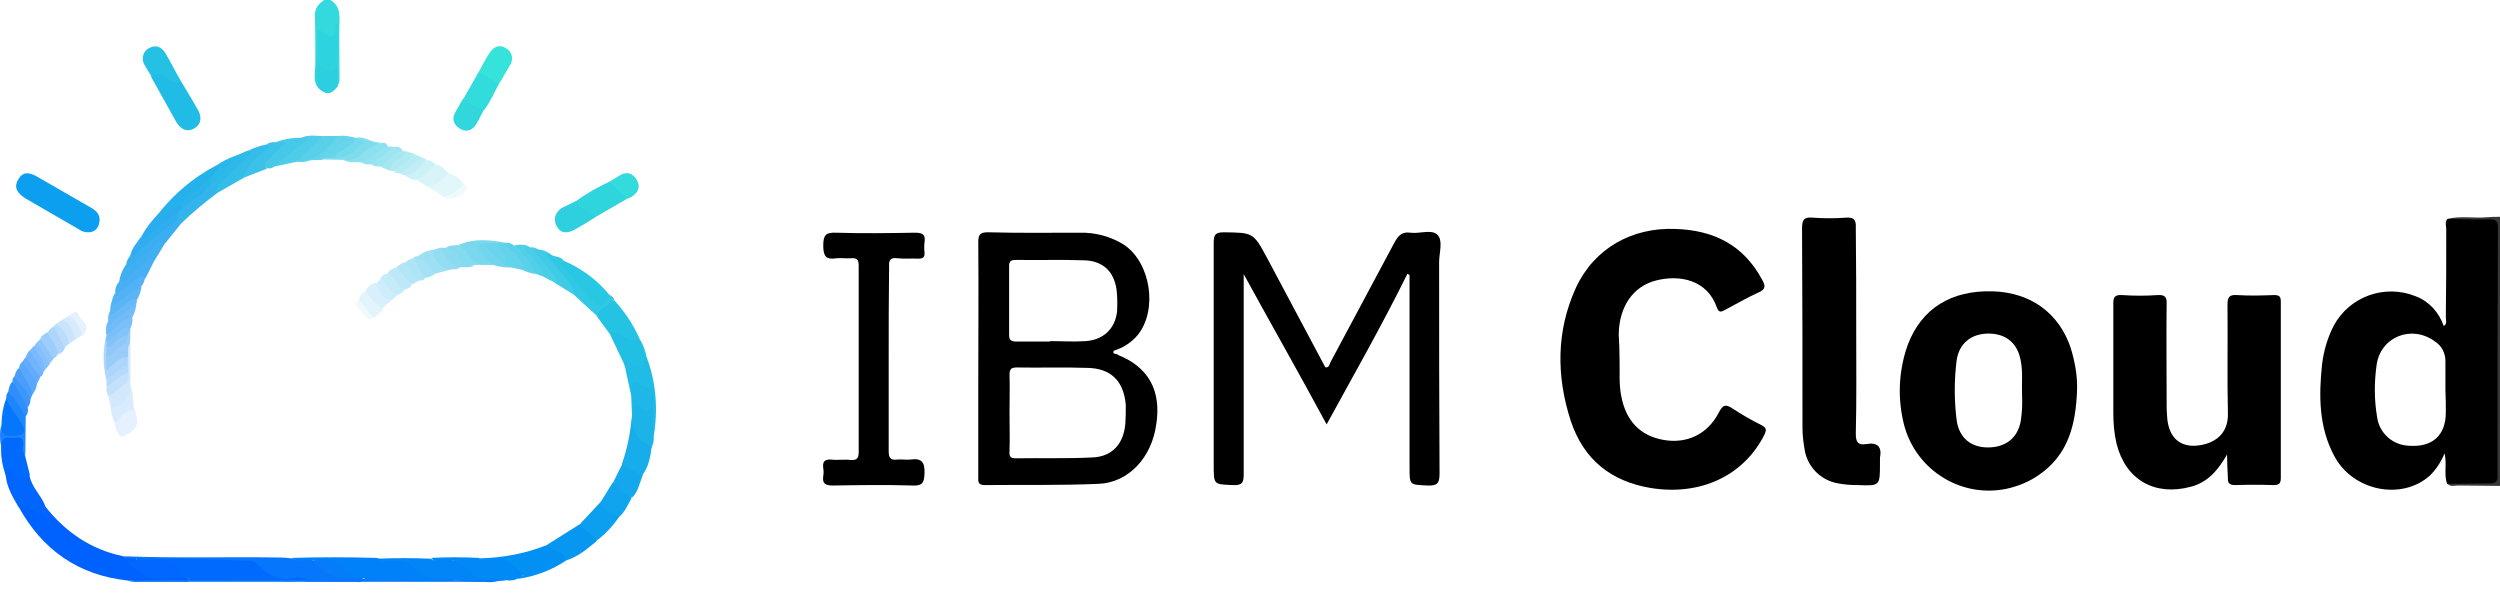 <svg width="160" height="38" viewBox="0 0 160 38" fill="none" xmlns="http://www.w3.org/2000/svg">
<path d="M20.181 3.938C20.181 2.947 20.181 1.955 20.154 0.938C20.154 0.482 20.421 0.241 20.741 0H21.141C21.594 0.268 21.728 0.643 21.728 1.152C21.701 2.357 21.728 3.563 21.728 4.768C21.728 5.009 21.781 5.277 21.594 5.491C21.194 5.036 21.461 4.5 21.381 4.018C21.354 3.375 21.381 2.705 21.514 2.063C21.488 2.545 21.408 2.598 20.554 2.304C20.501 2.652 20.581 3 20.528 3.348C20.474 3.563 20.581 3.884 20.181 3.938Z" fill="#33D9DD"/>
<path d="M156.64 14.009C157.466 13.795 158.32 13.983 159.173 13.902C159.44 13.876 159.733 13.876 160 13.876V31.099C159.093 31.099 158.186 31.073 157.306 31.073C157.093 31.073 156.853 31.18 156.64 30.965C157.093 30.59 157.626 30.751 158.106 30.724C159.76 30.698 159.626 30.858 159.626 29.144C159.626 24.617 159.626 20.09 159.626 15.563C159.626 15.322 159.626 15.108 159.626 14.867C159.653 14.384 159.386 14.197 158.96 14.197C158.506 14.197 157.973 14.197 157.493 14.197C157.173 14.224 156.853 14.277 156.64 14.009Z" fill="#373737"/>
<path d="M159.867 14.572C159.867 14.171 159.76 14.037 159.36 14.037C158.453 14.063 157.547 14.037 156.64 14.01C156.453 14.197 156.56 14.465 156.56 14.679C156.56 16.555 156.56 18.43 156.533 20.305C156.533 20.492 156.64 20.706 156.4 20.867C156.107 20.01 155.467 19.287 154.613 18.965C152.64 18.162 150.373 18.965 149.36 20.84C148.96 21.617 148.72 22.448 148.613 23.305C148.4 25.314 148.4 27.323 149.386 29.171C150.56 31.421 153.707 32.064 155.52 30.43C155.92 30.028 156.24 29.546 156.453 29.01C156.613 29.734 156.4 30.377 156.613 30.966C157.52 30.966 158.427 30.939 159.333 30.939C159.733 30.939 159.867 30.805 159.84 30.43C159.84 25.153 159.84 19.849 159.867 14.572ZM156.533 26.385C156.533 27.859 155.68 28.635 154.187 28.528C153.146 28.501 152.266 27.725 152.133 26.68C151.946 25.582 151.946 24.457 152.106 23.332C152.373 21.537 154.373 20.76 155.84 21.858C156.267 22.126 156.507 22.608 156.507 23.09C156.507 23.707 156.507 24.349 156.507 24.966C156.533 25.448 156.533 25.93 156.533 26.385Z" fill="black"/>
<path d="M103.652 23.036C103.678 23.759 103.598 24.536 103.758 25.34C104.052 26.92 104.958 27.885 106.452 28.152C107.945 28.42 109.279 27.804 109.999 26.411C110.265 25.902 110.425 25.849 110.879 26.143C111.492 26.545 112.105 26.893 112.745 27.215C113.065 27.376 113.065 27.536 112.905 27.858C111.572 30.456 108.825 31.742 105.652 31.233C103.092 30.804 101.358 29.412 100.532 26.947C99.598 24.081 99.598 21.188 100.852 18.429C102.025 15.884 104.452 14.545 107.225 14.652C109.679 14.732 111.572 15.67 112.772 17.893C112.985 18.268 113.039 18.509 112.532 18.724C111.812 19.045 111.145 19.447 110.425 19.822C110.212 19.929 110.025 20.063 109.892 19.715C109.279 17.893 107.492 17.572 105.999 17.947C104.505 18.322 103.625 19.634 103.598 21.402C103.625 21.884 103.652 22.42 103.652 23.036Z" fill="black"/>
<path d="M90.077 17.519C88.477 20.76 86.691 23.894 84.904 27.162C83.144 23.894 81.357 20.76 79.597 17.545V18.349C79.597 22.34 79.597 26.331 79.597 30.323C79.597 30.832 79.543 31.073 78.93 31.046C77.677 30.992 77.677 31.046 77.677 29.76C77.677 25.019 77.677 20.278 77.677 15.536C77.677 15.027 77.783 14.867 78.317 14.867C80.21 14.893 80.21 14.867 81.117 16.554L84.797 23.465C84.824 23.492 84.824 23.492 84.85 23.519C85.09 23.519 85.09 23.278 85.17 23.144C86.531 20.599 87.891 18.054 89.251 15.51C89.491 15.081 89.731 14.813 90.264 14.893C90.851 14.974 91.624 14.652 91.997 15.027C92.371 15.402 92.104 16.179 92.104 16.769C92.104 21.269 92.104 25.769 92.131 30.296C92.131 30.885 92.024 31.099 91.384 31.073C90.211 31.019 90.211 31.073 90.211 29.894V17.599L90.077 17.519Z" fill="black"/>
<path d="M71.543 22.715C71.49 22.581 71.17 22.741 71.276 22.447C71.89 22.259 72.423 21.911 72.823 21.429C74.103 19.822 73.65 16.822 71.943 15.67C71.09 15.134 70.103 14.866 69.09 14.893C67.143 14.893 65.196 14.92 63.223 14.866C62.716 14.866 62.609 15.027 62.609 15.509C62.636 18.563 62.609 21.616 62.609 24.67C62.609 26.599 62.609 28.554 62.609 30.483C62.609 30.778 62.556 31.045 63.009 31.045C65.436 31.019 67.89 31.072 70.316 30.965C72.236 30.885 73.703 29.277 73.996 27.188C74.343 25.018 73.516 23.492 71.543 22.715ZM64.583 17.036C64.583 16.741 64.689 16.634 64.983 16.634C66.476 16.661 67.943 16.607 69.436 16.661C70.61 16.715 71.303 17.384 71.463 18.563C71.516 19.018 71.516 19.5 71.49 19.956C71.356 21.054 70.61 21.75 69.49 21.831C68.716 21.884 67.97 21.831 67.196 21.831V21.858C66.476 21.858 65.756 21.858 65.036 21.858C64.716 21.858 64.583 21.777 64.583 21.429C64.583 19.983 64.583 18.509 64.583 17.036ZM72.023 27.108C71.916 28.393 71.196 29.224 69.916 29.277C68.263 29.358 66.636 29.304 64.983 29.331C64.663 29.331 64.583 29.197 64.609 28.902C64.636 28.072 64.609 27.215 64.609 26.384C64.609 25.581 64.636 24.804 64.609 24C64.609 23.652 64.689 23.518 65.063 23.518C66.556 23.545 68.076 23.492 69.596 23.545C71.09 23.572 71.916 24.375 72.05 25.902C72.05 26.304 72.05 26.706 72.023 27.108Z" fill="black"/>
<path d="M132.532 22.287C131.785 20.037 129.972 18.724 127.545 18.644C124.878 18.564 122.985 19.742 122.105 22.046C121.545 23.599 121.438 25.26 121.785 26.867C122.398 29.921 125.358 31.904 128.398 31.287C129.145 31.127 129.865 30.832 130.478 30.403C132.399 29.091 132.852 27.135 132.932 24.966C132.959 24.055 132.799 23.171 132.532 22.287ZM129.332 26.921C129.145 28.019 128.372 28.636 127.225 28.636C126.132 28.636 125.385 28.019 125.225 26.894C125.065 25.609 125.065 24.323 125.225 23.064C125.385 21.939 126.212 21.323 127.332 21.349C128.425 21.376 129.145 21.992 129.332 23.117C129.465 23.787 129.385 24.457 129.412 25.367C129.438 25.85 129.412 26.385 129.332 26.921Z" fill="black"/>
<path d="M142.532 29.09C141.972 30.054 141.332 30.858 140.212 31.152C137.919 31.768 136.052 30.724 135.465 28.42C135.305 27.75 135.252 27.081 135.252 26.411C135.252 24.108 135.252 21.777 135.252 19.473C135.252 19.045 135.305 18.857 135.812 18.884C136.585 18.938 137.332 18.938 138.105 18.884C138.559 18.857 138.692 19.018 138.665 19.473C138.639 21.59 138.665 23.679 138.665 25.768C138.665 26.036 138.665 26.331 138.692 26.599C138.745 27.858 139.385 28.581 140.505 28.527C141.652 28.447 142.612 27.831 142.586 26.491C142.532 24.161 142.586 21.804 142.559 19.5C142.559 18.991 142.692 18.857 143.172 18.884C143.972 18.938 144.746 18.911 145.546 18.884C145.892 18.884 145.972 18.991 145.972 19.313C145.972 23.063 145.972 26.813 145.972 30.59C145.972 30.965 145.839 31.045 145.492 31.045C144.692 31.018 143.866 31.018 143.066 31.045C142.719 31.045 142.559 30.938 142.586 30.59C142.559 30.081 142.532 29.599 142.532 29.09Z" fill="black"/>
<path d="M118.798 21.188C118.798 23.385 118.825 25.581 118.771 27.778C118.771 28.313 118.931 28.501 119.438 28.421C120.185 28.287 120.451 28.608 120.318 29.305C120.318 29.412 120.318 29.546 120.318 29.653C120.318 31.099 120.318 31.099 118.905 31.046C118.478 31.046 118.078 31.019 117.651 30.939C116.531 30.751 115.651 29.867 115.491 28.742C115.411 28.287 115.358 27.831 115.358 27.349C115.358 23.117 115.358 18.858 115.331 14.625C115.331 14.09 115.438 13.875 115.998 13.929C116.718 13.982 117.438 13.982 118.158 13.929C118.611 13.902 118.798 14.036 118.771 14.545C118.798 16.768 118.798 18.965 118.798 21.188Z" fill="black"/>
<path d="M56.876 23.01C56.876 24.965 56.876 26.921 56.876 28.876C56.876 29.305 56.983 29.465 57.436 29.412C57.703 29.385 57.996 29.439 58.263 29.412C58.983 29.305 59.196 29.573 59.169 30.296C59.143 30.912 59.036 31.099 58.396 31.073C56.716 31.019 55.009 31.046 53.302 31.073C52.849 31.073 52.609 30.965 52.689 30.456C52.716 30.296 52.716 30.135 52.689 29.974C52.636 29.573 52.742 29.385 53.196 29.412C53.622 29.465 54.022 29.385 54.449 29.439C54.876 29.465 54.956 29.305 54.956 28.903C54.956 24.938 54.956 20.974 54.956 17.009C54.956 16.661 54.876 16.501 54.502 16.527C54.182 16.554 53.836 16.501 53.542 16.527C52.876 16.634 52.689 16.42 52.689 15.724C52.689 15.027 52.849 14.867 53.542 14.893C55.222 14.947 56.876 14.92 58.556 14.893C59.036 14.893 59.249 15.001 59.169 15.509C59.143 15.724 59.143 15.938 59.169 16.152C59.196 16.474 59.063 16.554 58.769 16.554C58.343 16.527 57.889 16.581 57.436 16.527C56.983 16.474 56.876 16.634 56.903 17.063C56.876 19.045 56.876 21.028 56.876 23.01Z" fill="black"/>
<path d="M8.154 37.152C5.007 36.804 2.713 35.197 1.193 32.438C1.247 31.983 1.567 32.224 1.727 32.277C2.127 32.438 2.5 32.652 2.847 32.893C2.82 32.733 2.527 32.518 2.873 32.384C4.18 34.045 5.807 35.17 7.887 35.599C8.154 35.813 8.474 35.572 8.74 35.733C8.714 36.081 8.42 35.974 8.207 36.027C8.234 36.001 8.287 36.027 8.314 36.054C9.22 36.885 10.34 36.885 11.46 36.831C11.62 36.831 11.78 36.831 11.941 36.911C12.021 36.938 12.074 37.018 12.101 37.072C12.101 37.152 12.021 37.233 11.941 37.233C10.714 37.179 9.434 37.26 8.154 37.152Z" fill="#0062FE"/>
<path d="M5.62 14.867C5.407 14.867 5.167 14.786 5.007 14.652L1.673 12.724C1.193 12.429 0.82 12.054 1.167 11.492C1.487 10.902 1.967 11.063 2.42 11.331C3.567 12.001 4.713 12.643 5.86 13.313C6.234 13.527 6.474 13.849 6.34 14.304C6.287 14.652 5.967 14.894 5.62 14.867Z" fill="#0C9EEF"/>
<path d="M8.74 35.761C8.473 35.681 8.153 35.868 7.913 35.6C11.247 35.734 14.58 35.627 17.913 35.681C18.154 35.681 18.42 35.707 18.66 35.734C19.087 35.948 19.54 35.761 19.967 35.841C20.154 35.895 20.34 36.002 20.5 36.163C21.114 36.672 21.807 36.993 22.634 36.832C22.874 36.859 23.14 36.806 23.274 37.1C23.114 37.341 22.847 37.234 22.634 37.234C21.647 37.234 20.66 37.234 19.674 37.234C19.46 37.181 19.273 37.154 19.06 37.181C18.02 37.288 17.087 37.154 16.313 36.35C16.073 36.109 15.753 36.163 15.46 36.136C13.327 35.975 11.193 36.002 9.06 35.975C8.953 35.922 8.82 35.841 8.74 35.761Z" fill="#0676FC"/>
<path d="M20.048 35.867C19.595 35.787 19.088 36.055 18.661 35.707C20.474 35.653 22.288 35.653 24.101 35.707C24.608 35.894 25.141 35.787 25.675 35.787C25.995 35.76 26.315 35.867 26.581 36.082C27.088 36.591 27.808 36.858 28.528 36.805C28.715 36.778 29.168 36.644 29.062 37.18C27.328 37.18 25.595 37.233 23.861 37.126C23.648 37.153 23.435 37.1 23.275 36.992H22.581C21.781 36.51 21.008 35.975 20.048 35.867Z" fill="#0080F9"/>
<path d="M11.567 5.169C11.941 5.785 12.314 6.401 12.661 7.018C12.927 7.473 12.901 7.955 12.421 8.223C11.941 8.491 11.541 8.25 11.274 7.794C10.741 6.83 10.207 5.893 9.674 4.928C9.807 4.366 10.181 4.607 10.447 4.714C10.847 4.875 11.221 5.035 11.567 5.169Z" fill="#20BCE6"/>
<path d="M30.661 35.734C32.128 35.707 33.595 35.439 34.955 34.903C35.701 34.93 36.208 35.332 36.235 35.868C35.328 36.484 34.261 36.886 33.168 37.046C33.141 36.993 33.141 36.912 33.195 36.859C33.275 36.805 33.355 36.805 33.595 36.805C33.248 36.805 32.928 36.645 32.715 36.403C32.368 36.028 31.834 35.868 31.328 36.002C31.088 36.055 30.741 36.189 30.661 35.734Z" fill="#0290F3"/>
<path d="M29.115 37.127C28.955 36.993 28.742 36.939 28.528 37.019C27.782 37.153 27.008 36.885 26.502 36.323C26.102 35.894 25.648 35.894 25.142 35.894C24.795 35.894 24.395 36.055 24.102 35.76C25.275 35.707 26.422 35.707 27.595 35.76C27.648 35.841 27.728 35.867 27.835 35.841C28.822 35.734 29.729 35.867 30.475 36.644C30.742 36.939 31.169 36.805 31.542 36.832C31.835 36.859 32.209 36.698 32.342 37.153L31.969 37.18C31.009 37.261 30.075 37.261 29.115 37.127Z" fill="#0185F7"/>
<path d="M32.342 37.126C32.182 36.992 31.968 36.939 31.755 36.992C30.982 37.1 30.315 36.939 29.782 36.323C29.381 35.867 28.875 35.814 28.288 35.867C28.048 35.894 27.781 35.975 27.595 35.707C28.608 35.653 29.648 35.653 30.662 35.707C30.741 35.867 30.928 35.921 31.088 35.841C32.022 35.439 32.582 36.001 33.248 36.51C33.648 36.805 33.302 36.858 33.195 36.992C32.928 37.153 32.635 37.18 32.342 37.126Z" fill="#018AF5"/>
<path d="M40.129 12.724L38.182 13.849C37.328 13.742 37.008 13.501 36.875 12.858C37.542 12.376 38.262 11.974 39.008 11.626C39.542 11.786 39.968 12.188 40.129 12.724Z" fill="#2FD5DD"/>
<path d="M2.9 32.385C2.714 32.76 3.194 32.841 3.22 33.269C2.794 33.028 2.42 32.814 2.047 32.626C1.78 32.492 1.54 32.198 1.194 32.466C0.82 31.823 0.447 31.207 0.367 30.457C0.18 29.894 0.5 29.894 0.82 30.108C1.167 30.323 1.487 30.51 1.887 30.43C2.02 31.18 2.634 31.689 2.9 32.385Z" fill="#0166FE"/>
<path d="M36.235 35.867C36.048 35.224 35.355 35.251 34.955 34.903L37.169 33.51C37.515 33.858 38.155 33.965 38.182 34.635C37.595 35.117 37.008 35.626 36.235 35.867Z" fill="#0797F1"/>
<path d="M39.008 21.349L38.182 20.224C38.262 19.555 38.768 19.367 39.302 19.206C39.995 19.957 40.555 20.814 40.955 21.724C40.768 22.126 40.475 21.966 40.208 21.858C39.808 21.698 39.408 21.483 39.008 21.349Z" fill="#24C3E4"/>
<path d="M1.913 30.403C1.513 30.912 1.22 30.51 0.873 30.269C0.66 30.108 0.367 29.814 0.367 30.403C0.153 29.841 0.047 29.224 0.073 28.608C-0.007 27.858 0.02 27.831 1.007 27.831C1.407 27.831 1.567 28.046 1.54 28.448C1.487 28.689 1.513 28.903 1.593 29.117L1.913 30.403Z" fill="#016AFE"/>
<path d="M29.115 37.127L31.969 37.154C31.649 37.261 31.329 37.288 31.009 37.234C23.728 37.234 16.475 37.234 9.194 37.234C8.848 37.234 8.501 37.288 8.154 37.154L12.101 37.127C12.528 36.832 12.981 36.966 13.434 36.966C13.968 36.939 14.501 36.966 15.035 36.939C16.581 36.859 18.075 37.127 19.621 37.127C20.662 37.127 21.728 37.127 22.768 37.154C22.955 37.154 23.142 37.18 23.275 37.02C25.222 37.127 27.168 37.18 29.115 37.127Z" fill="#067CFA"/>
<path d="M41.702 28.635C41.622 29.251 41.515 29.867 41.115 30.403C40.582 30.322 40.022 30.349 39.809 29.68C40.129 28.742 40.342 27.751 40.422 26.76C40.662 26.76 40.689 26.947 40.689 27.081C40.662 27.671 40.982 28.019 41.489 28.206C41.649 28.233 41.729 28.394 41.702 28.528C41.729 28.581 41.729 28.608 41.702 28.635Z" fill="#17ADEB"/>
<path d="M36.075 16.688C37.221 17.17 38.261 17.947 39.035 18.911C39.168 19.501 38.608 19.527 38.315 19.768C38.101 19.929 37.914 19.634 37.781 19.474C37.194 18.777 36.635 18.027 36.021 17.331C35.701 16.929 35.728 16.822 36.075 16.688Z" fill="#28C7E3"/>
<path d="M11.567 5.17C11.167 5.438 10.874 5.117 10.581 4.929C10.287 4.742 10.021 4.608 9.727 4.929C9.541 4.661 9.38 4.393 9.22 4.099C9.034 3.724 9.167 3.268 9.54 3.081C9.967 2.84 10.314 3.001 10.554 3.349C10.927 3.965 11.221 4.581 11.567 5.17Z" fill="#24C1E5"/>
<path d="M30.635 4.608C30.875 4.179 31.088 3.751 31.355 3.349C31.595 3.001 31.968 2.813 32.368 3.081C32.742 3.269 32.875 3.724 32.688 4.099C32.688 4.126 32.661 4.153 32.635 4.179C32.395 4.581 32.181 4.983 31.942 5.358C31.355 5.358 30.955 5.063 30.635 4.608Z" fill="#36E3DA"/>
<path d="M30.635 4.607L31.942 5.357C31.622 5.92 31.381 6.536 30.982 7.045C30.422 7.099 29.915 6.804 29.675 6.295L30.635 4.607Z" fill="#32DCDC"/>
<path d="M20.181 3.937C20.528 3.321 20.181 2.625 20.394 1.928C20.714 2.009 20.901 2.411 21.221 2.33C21.648 2.25 21.328 1.795 21.594 1.446V3.911C21.541 3.991 21.514 4.071 21.514 4.179C21.461 4.741 21.328 4.821 20.821 4.607C20.714 4.554 20.661 4.446 20.528 4.446C20.448 4.821 20.634 5.25 20.314 5.571C19.994 5.062 20.208 4.5 20.181 3.937Z" fill="#2DD3DE"/>
<path d="M36.875 12.858C37.142 13.42 37.675 13.608 38.182 13.849C37.728 14.144 37.248 14.438 36.768 14.706C36.342 14.921 35.915 15.001 35.622 14.465C35.382 14.01 35.542 13.608 35.942 13.313C36.262 13.153 36.582 13.019 36.875 12.858Z" fill="#2ED0E0"/>
<path d="M38.181 34.608C38.021 34.073 37.275 34.073 37.168 33.483L38.475 32.09C38.821 32.465 39.355 32.626 39.621 33.081C39.221 33.671 38.741 34.18 38.181 34.608Z" fill="#0C9EEF"/>
<path d="M41.382 22.848C41.995 24.455 42.129 26.223 41.835 27.938C41.515 27.643 41.622 27.241 41.595 26.893C41.595 26.411 41.622 25.902 41.595 25.42C41.462 24.964 41.009 24.884 40.689 24.696C40.502 24.884 40.635 25.179 40.395 25.312L39.995 23.464C39.835 23.062 39.969 22.928 40.342 23.089C40.715 23.25 41.089 23.196 41.382 22.848Z" fill="#21BCE6"/>
<path d="M41.381 22.849C41.275 23.412 40.981 23.546 40.474 23.251C40.395 23.198 39.941 22.823 39.995 23.412C39.675 22.715 39.328 22.019 39.008 21.323C39.461 21.162 39.755 21.483 40.128 21.644C40.395 21.751 40.661 21.965 40.955 21.724C41.168 22.073 41.301 22.448 41.381 22.849Z" fill="#22BFE5"/>
<path d="M41.808 25.099C41.808 26.037 41.835 27.001 41.835 27.939C41.862 28.18 41.808 28.421 41.702 28.635C41.702 28.581 41.702 28.501 41.675 28.501C40.822 28.233 40.475 27.617 40.448 26.76V26.599C40.528 26.144 40.528 25.608 41.248 25.956C41.488 26.063 41.462 25.796 41.488 25.635C41.568 25.474 41.435 25.153 41.808 25.099Z" fill="#1CB4E8"/>
<path d="M10.127 13.688C11.114 12.429 12.34 11.384 13.754 10.634C14.1 10.5 14.154 10.661 14.02 10.929C13.86 11.17 13.7 11.384 13.487 11.545C12.9 12.134 12.26 12.67 11.594 13.152C11.3 13.42 10.954 13.634 10.607 13.822C10.367 13.982 10.367 13.956 10.127 13.688Z" fill="#24B1EC"/>
<path d="M29.648 6.295C30.048 6.616 30.475 6.884 30.955 7.045C30.795 7.34 30.661 7.661 30.475 7.956C30.235 8.331 29.861 8.491 29.461 8.25C29.061 8.009 28.875 7.661 29.141 7.179C29.301 6.884 29.488 6.59 29.648 6.295Z" fill="#32D7DD"/>
<path d="M36.075 16.687C35.729 16.928 36.022 17.062 36.155 17.196C36.689 17.839 37.222 18.455 37.755 19.098C38.342 19.795 38.609 19.768 39.035 18.884C39.169 18.938 39.276 19.045 39.302 19.179C38.929 19.5 38.422 19.714 38.182 20.197L36.662 18.804C36.235 17.973 35.569 17.33 35.035 16.607C34.849 16.366 34.635 16.152 35.195 16.232C35.435 16.5 35.862 16.339 36.075 16.687Z" fill="#31C8E4"/>
<path d="M39.595 33.108C39.195 32.814 38.555 32.76 38.448 32.117L39.248 30.831C39.702 31.099 40.075 31.474 40.422 31.876C40.182 32.278 40.022 32.76 39.595 33.108Z" fill="#10A3EE"/>
<path d="M15.834 9.669C16.234 9.455 16.661 9.321 17.088 9.241C17.461 9.16 17.541 9.321 17.274 9.562C16.661 10.125 16.101 10.741 15.594 11.384L13.914 12.348C13.541 12.08 13.861 11.893 13.994 11.705C14.421 11.196 14.874 10.741 15.354 10.312C15.541 10.125 15.861 10.017 15.834 9.669Z" fill="#35BDEA"/>
<path d="M40.449 31.85C39.942 31.662 39.515 31.287 39.275 30.805C39.462 30.43 39.649 30.055 39.835 29.68C40.155 30.109 40.689 30.136 41.142 30.403C40.929 30.912 40.849 31.475 40.449 31.85Z" fill="#14A7ED"/>
<path d="M0.1 27.136C0.1 26.573 0.206 26.01 0.393 25.502C0.953 25.957 1.38 26.573 1.566 27.269C1.7 27.725 1.54 28.046 0.98 27.939H0.766C-0.007 27.966 -0.007 27.966 0.1 27.136Z" fill="#0677FD"/>
<path d="M11.594 14.304L10.58 15.563C9.807 15.858 9.354 16.608 8.633 16.983C8.5 17.063 8.393 17.224 8.233 17.224C7.967 17.251 7.967 17.117 8.073 16.929C8.1 16.715 8.207 16.501 8.34 16.367C9.06 15.67 9.834 15.001 10.634 14.411C10.847 14.277 11.007 14.063 11.274 14.063C11.434 14.09 11.54 14.17 11.594 14.304Z" fill="#39AFF1"/>
<path d="M41.809 25.1C41.649 25.234 41.676 25.448 41.676 25.609C41.676 26.171 41.702 26.573 40.956 26.064C40.422 25.716 40.715 26.493 40.449 26.6L40.395 25.261C40.449 24.296 40.475 24.269 41.329 24.805C41.489 24.912 41.729 24.912 41.809 25.1Z" fill="#1EB7E7"/>
<path d="M17.54 10.66C17.434 10.767 17.274 10.794 17.114 10.767C16.767 10.66 16.767 10.473 16.954 10.232C17.06 10.098 17.167 9.99 17.274 9.883C17.487 9.642 17.727 9.428 17.994 9.267C18.1 9.294 17.994 9.133 17.994 9.214C17.994 9.24 17.967 9.24 17.94 9.24C17.834 9.24 17.7 9.187 17.647 9.106C18.18 8.892 18.74 8.812 19.3 8.812C19.46 8.758 19.62 8.678 19.754 8.839C19.834 8.919 19.754 9.026 19.674 9.08C19.007 9.642 18.42 10.366 17.54 10.66Z" fill="#46C8E9"/>
<path d="M11.594 14.303L11.274 14.17C11.168 13.982 11.248 13.795 11.301 13.58C11.381 13.419 11.488 13.312 11.621 13.205C12.234 12.777 12.794 12.294 13.381 11.812C13.594 11.732 13.834 11.598 14.048 11.786C13.968 11.973 13.728 12.107 13.914 12.348C13.114 12.937 12.314 13.607 11.594 14.303Z" fill="#33B4ED"/>
<path d="M17.648 9.107H18.261C17.861 9.536 17.514 9.911 17.141 10.259C16.954 10.447 16.821 10.581 17.087 10.795L15.567 11.384C15.834 10.527 16.527 10.018 17.141 9.456C17.381 9.241 17.167 9.295 17.061 9.241C17.247 9.107 17.461 9.081 17.648 9.107Z" fill="#3CC2E9"/>
<path d="M28.715 11.09C29.115 11.197 29.462 11.438 29.702 11.786C29.515 12.322 29.008 12.67 28.448 12.617L27.328 11.92C27.782 11.652 28.181 11.277 28.715 11.09Z" fill="#E1F7FA"/>
<path d="M40.128 12.723L39.008 11.625C39.194 11.518 39.355 11.411 39.541 11.304C39.995 10.982 40.421 10.982 40.741 11.491C41.035 12 40.821 12.348 40.395 12.616C40.315 12.643 40.234 12.697 40.128 12.723Z" fill="#34DBDC"/>
<path d="M20.341 5.599V4.125C20.874 4.501 21.407 4.956 21.594 3.938C21.594 4.474 21.594 4.983 21.621 5.518C21.194 6.081 20.848 6.108 20.341 5.599Z" fill="#2BCFE0"/>
<path d="M8.047 16.956C8.074 17.117 8.127 17.251 8.287 17.09C8.794 16.581 9.487 16.313 9.914 15.724C10.074 15.483 10.287 15.376 10.554 15.59L9.861 16.715C9.327 16.902 8.981 17.304 8.607 17.679C8.394 17.894 8.154 18.081 7.914 18.242C7.781 18.322 7.594 18.403 7.621 18.081C7.674 17.626 7.834 17.277 8.047 16.956Z" fill="#40AFF2"/>
<path d="M8.607 26.196C8.954 27.134 8.82 27.482 7.94 27.911C7.78 27.991 7.674 27.964 7.62 27.83C7.46 27.616 7.354 27.321 7.354 27.053C7.674 26.303 7.994 26.089 8.607 26.196Z" fill="#E5F1FE"/>
<path d="M35.169 16.232C35.089 16.286 34.849 16.206 35.062 16.447C35.542 16.982 36.022 17.545 36.449 18.134C36.582 18.322 36.849 18.509 36.635 18.804L35.515 18.107C35.195 17.465 34.609 16.982 34.262 16.366C34.155 16.179 33.862 15.831 34.449 15.964C34.715 15.991 34.982 16.072 35.169 16.232Z" fill="#3DCBE6"/>
<path d="M17.541 10.661L19.728 8.866L19.328 8.813C19.754 8.598 20.181 8.706 20.608 8.706C20.661 8.813 20.634 8.947 20.528 9.027C19.968 9.456 19.621 10.125 18.928 10.366L17.541 10.661Z" fill="#4FCCEA"/>
<path d="M18.954 10.366L20.634 8.705H21.621C21.781 8.946 21.648 9.107 21.488 9.241C20.981 9.643 20.554 10.232 19.808 10.259C19.514 10.419 19.221 10.339 18.954 10.366Z" fill="#59D0EA"/>
<path d="M7.087 26.063L6.954 25.366C7.061 25.018 7.354 24.857 7.594 24.67C7.914 24.482 8.074 24.134 8.021 23.786C8.021 23.652 8.021 23.518 8.021 23.357C8.021 23.17 8.021 22.982 8.021 22.795C8.074 22.5 7.914 22.125 8.341 21.991V24.67C8.474 25.5 8.154 26.009 7.434 26.224C7.301 26.25 7.141 26.197 7.087 26.063Z" fill="#D1E8FD"/>
<path d="M29.381 15.67C30.341 15.242 31.354 15.349 32.341 15.536C32.314 15.59 32.234 15.643 32.181 15.67C32.048 15.724 31.888 15.724 31.754 15.724C31.514 15.724 31.274 15.724 31.034 15.724C30.874 15.697 30.714 15.724 30.634 15.59C30.848 16.126 31.408 16.42 31.648 16.956H30.821C30.128 16.822 29.594 16.34 29.381 15.67Z" fill="#79D8EE"/>
<path d="M7.62 18.028C8.127 18.108 8.287 17.626 8.607 17.385C8.9 17.144 9.167 16.902 9.433 16.635C9.593 16.474 9.727 16.608 9.887 16.661L9.327 17.787C8.74 18.108 8.207 18.483 7.7 18.912C7.487 19.072 7.273 19.26 7.38 18.751C7.353 18.51 7.433 18.242 7.62 18.028Z" fill="#47AFF4"/>
<path d="M11.701 13.313L11.434 13.581C10.928 14.385 10.101 14.813 9.354 15.349C9.167 15.483 8.901 15.51 9.061 15.108C9.354 14.572 9.727 14.09 10.154 13.661C10.394 14.01 10.554 13.635 10.714 13.554C11.008 13.393 11.301 13.179 11.568 12.992C11.648 13.099 11.701 13.206 11.701 13.313Z" fill="#2AADEF"/>
<path d="M28.715 11.088C28.315 11.463 27.942 11.919 27.328 11.919L26.635 11.49C26.955 11.062 27.408 10.713 27.888 10.526C28.235 10.553 28.448 10.847 28.715 11.088Z" fill="#D8F4F9"/>
<path d="M9.034 15.135C9.061 15.323 9.114 15.376 9.274 15.242C9.968 14.68 10.688 14.144 11.408 13.608C11.408 13.796 11.381 14.01 11.274 14.171C10.341 14.841 9.434 15.564 8.607 16.341C8.527 16.421 8.447 16.528 8.341 16.367C8.421 15.885 8.768 15.537 9.034 15.135Z" fill="#30ADF0"/>
<path d="M1.087 27.884C1.754 27.804 1.54 27.402 1.354 27.054C1.034 26.545 0.634 26.063 0.394 25.5C0.394 25.34 0.42 25.206 0.527 25.072C1.06 25.233 1.594 26.009 1.647 26.625L1.62 29.117C1.38 28.902 1.487 28.661 1.487 28.393C1.487 28.099 1.354 27.965 1.06 27.991C1.007 27.965 1.007 27.938 1.007 27.911C1.06 27.911 1.06 27.884 1.087 27.884Z" fill="#1E86FD"/>
<path d="M8.181 22.849V23.412C7.754 23.787 7.487 24.349 6.794 24.269C6.58 23.358 6.58 22.394 6.794 21.456L6.874 21.51C6.927 21.644 6.98 21.778 6.954 21.912C6.954 22.046 6.954 22.18 6.954 22.314C6.954 22.448 6.954 22.635 6.954 22.823C6.954 22.957 6.954 23.117 6.98 23.251C7.407 23.144 7.674 22.528 8.181 22.849Z" fill="#AED6FC"/>
<path d="M7.087 26.064C7.834 26.037 8.34 25.474 8.34 24.671C8.58 25.153 8.447 25.716 8.607 26.224C7.994 26.198 7.754 26.733 7.354 27.082C7.194 26.76 7.087 26.412 7.087 26.064Z" fill="#D9EBFE"/>
<path d="M7.354 18.778C7.381 18.858 7.354 19.073 7.514 18.858C7.888 18.403 8.474 18.242 8.848 17.76C8.981 17.599 9.141 17.706 9.274 17.787C9.248 18.001 9.168 18.189 9.034 18.349C8.634 18.939 7.941 19.18 7.434 19.662C7.381 19.715 7.274 19.796 7.194 19.716C7.034 19.582 7.114 19.421 7.167 19.26C7.194 19.099 7.247 18.912 7.354 18.778Z" fill="#52B2F5"/>
<path d="M21.994 10.233L20.607 10.206C20.607 9.938 20.821 9.965 20.981 9.911C21.114 9.911 21.247 9.911 21.407 9.911C22.207 10.045 22.608 9.376 23.221 9C23.274 9 23.194 8.947 23.168 8.974C22.981 9.081 22.821 9.108 22.821 8.813C23.381 8.706 23.808 9.188 24.341 9.108C23.674 9.724 23.087 10.527 21.994 10.233Z" fill="#7FDCED"/>
<path d="M8.181 22.849C7.621 22.849 7.301 23.331 6.794 23.68V22.849C6.981 22.474 7.327 22.287 7.621 22.046C7.861 21.885 8.021 21.671 8.074 21.376C8.127 21.242 8.181 21.108 8.341 21.162C8.341 21.429 8.341 21.724 8.314 21.992C8.101 22.26 8.234 22.554 8.181 22.849Z" fill="#98CCFB"/>
<path d="M31.782 15.563H32.209C32.715 15.724 33.142 16.072 33.409 16.527C33.569 16.768 33.702 17.009 33.435 17.277L32.742 17.117C32.582 16.956 32.342 17.09 32.182 16.983C32.288 16.822 32.262 16.608 32.155 16.447C31.995 16.179 31.648 15.965 31.782 15.563Z" fill="#63D3EB"/>
<path d="M34.449 15.964C34.182 15.991 34.209 16.098 34.368 16.259C34.715 16.687 35.035 17.143 35.408 17.571C35.542 17.732 35.702 17.893 35.542 18.107L34.715 17.678C34.529 17.089 34.022 16.714 33.622 16.286C33.515 16.152 33.382 16.018 33.488 15.857C33.595 15.696 33.782 15.75 33.915 15.83C34.102 15.803 34.288 15.857 34.449 15.964Z" fill="#4ACEE7"/>
<path d="M28.848 17.25L27.861 17.518C27.355 17.304 26.955 16.902 26.741 16.393C27.035 16.179 27.355 16.018 27.728 15.991C27.968 16.5 28.368 16.956 28.848 17.25Z" fill="#9EE0F3"/>
<path d="M14.047 11.786L13.354 11.92C13.327 11.813 13.354 11.732 13.434 11.652C14.02 11.09 14.607 10.527 15.167 9.938L15.834 9.643C16.047 9.697 16.234 9.723 15.941 9.964C15.3 10.581 14.687 11.17 14.047 11.786Z" fill="#2DBAE9"/>
<path d="M25.061 19.206C24.901 19.42 24.608 19.5 24.501 19.768C23.914 19.688 23.461 19.232 23.381 18.643C23.541 18.375 23.727 18.134 24.074 18.081C24.341 18.509 24.661 18.911 25.061 19.206Z" fill="#D8F0FB"/>
<path d="M23.408 18.644C23.728 19.072 24.021 19.501 24.528 19.769C24.422 20.037 24.128 20.117 23.968 20.331C23.381 20.197 23.115 19.769 22.981 19.206C23.008 18.938 23.168 18.724 23.408 18.644Z" fill="#E2F4FC"/>
<path d="M21.034 10.099C20.874 10.099 20.714 10.072 20.607 10.233L19.78 10.26C20.527 9.938 21.14 9.403 21.594 8.706C21.967 8.652 22.34 8.706 22.714 8.813C22.74 8.84 22.767 8.894 22.767 8.92C22.767 8.974 22.74 8.974 22.74 8.974C22.02 9.161 21.62 9.751 21.034 10.099Z" fill="#65D4EB"/>
<path d="M29.381 15.67C29.888 16.072 30.181 16.688 30.768 16.956H30.368C29.808 17.117 29.328 17.063 29.061 16.447C28.955 16.179 28.555 16.179 28.555 15.858C28.821 15.644 29.115 15.724 29.381 15.67Z" fill="#84DAF0"/>
<path d="M15.167 9.938C15.247 9.965 15.461 10.018 15.327 10.099C14.634 10.554 14.181 11.277 13.514 11.759C13.407 11.706 13.3 11.626 13.38 11.492C13.567 11.277 13.754 11.09 13.914 10.876C14.074 10.661 13.914 10.661 13.78 10.634C14.181 10.34 14.661 10.099 15.167 9.938Z" fill="#28B8E9"/>
<path d="M28.848 17.251C28.208 17.171 27.727 16.635 27.727 15.992L28.154 15.858C28.714 16.126 28.954 16.742 29.408 17.117C29.274 17.278 29.061 17.224 28.848 17.251Z" fill="#93DDF2"/>
<path d="M21.994 10.232C22.474 10.286 22.954 10.125 23.274 9.777C23.567 9.482 23.994 9.348 24.368 9.134C24.581 9.134 24.768 9.134 24.821 9.402C24.288 9.777 23.888 10.446 23.114 10.393C22.741 10.339 22.341 10.473 21.994 10.232Z" fill="#8CE0EF"/>
<path d="M33.435 17.277C33.461 16.393 32.688 16.072 32.208 15.563L32.368 15.536C32.555 15.509 32.768 15.589 32.901 15.723C33.648 16.045 34.155 16.741 34.288 17.545C33.995 17.491 33.701 17.411 33.435 17.277Z" fill="#5AD1EA"/>
<path d="M32.208 16.956C32.395 16.983 32.635 16.903 32.768 17.117C32.395 17.144 32.021 17.09 31.648 16.983C31.088 16.688 30.795 16.18 30.475 15.671C30.635 15.537 30.795 15.59 30.928 15.59C31.435 15.965 32.021 16.26 32.208 16.956Z" fill="#71D6ED"/>
<path d="M26.341 18.241C26.261 18.402 26.101 18.509 25.914 18.509C25.221 18.563 25.061 17.973 24.794 17.518C24.901 17.277 25.141 17.197 25.354 17.116C25.834 17.357 26.234 17.679 26.341 18.241Z" fill="#BEE8F8"/>
<path d="M7.194 19.286L7.247 19.634C7.807 19.125 8.42 18.697 9.06 18.349C9.007 18.643 8.927 18.938 8.767 19.179C8.26 19.42 7.887 19.795 7.434 20.143C7.327 20.224 7.194 20.384 7.087 20.277C6.98 20.197 7.007 19.983 7.06 19.849C7.034 19.661 7.087 19.474 7.194 19.286Z" fill="#5AB4F6"/>
<path d="M1.646 26.652C1.273 26.117 1.033 25.501 0.526 25.099C0.553 24.831 0.633 24.59 0.793 24.402C1.326 24.858 1.753 25.367 1.78 26.117C1.806 26.304 1.78 26.492 1.646 26.652Z" fill="#2E8EFC"/>
<path d="M8.74 19.34C8.713 19.688 8.633 20.01 8.473 20.304C7.913 20.653 7.513 21.269 6.82 21.403L6.767 21.429C6.82 21.135 6.713 20.84 6.927 20.572C7.487 20.304 7.887 19.795 8.393 19.474C8.527 19.42 8.58 19.287 8.74 19.34Z" fill="#71BCF8"/>
<path d="M8.741 19.34C8.314 19.982 7.487 20.17 7.034 20.84C6.954 20.947 6.981 20.652 6.927 20.572C6.901 20.331 6.927 20.09 7.061 19.875C7.167 19.902 6.901 20.384 7.274 20.063C7.594 19.795 7.941 19.554 8.261 19.286C8.421 19.152 8.554 19.072 8.767 19.206C8.767 19.259 8.767 19.313 8.741 19.34Z" fill="#67B9F8"/>
<path d="M27.862 10.527C27.515 10.929 27.088 11.277 26.608 11.518C26.342 11.491 26.102 11.384 25.915 11.223C26.368 10.902 26.795 10.5 27.302 10.232C27.515 10.259 27.728 10.366 27.862 10.527Z" fill="#CCF1F7"/>
<path d="M24.795 17.517C25.248 17.758 25.408 18.348 25.915 18.508C25.808 18.749 25.541 18.803 25.355 18.937C24.848 18.723 24.422 18.428 24.368 17.812C24.448 17.624 24.608 17.517 24.795 17.517Z" fill="#C5EBF9"/>
<path d="M29.408 17.117C28.714 16.983 28.554 16.287 28.154 15.858H28.581C28.821 16.019 29.194 16.019 29.274 16.367C29.434 17.01 29.914 17.01 30.394 16.983C30.101 17.171 29.754 17.063 29.408 17.117Z" fill="#8BDBF0"/>
<path d="M34.288 17.518C33.915 16.849 33.515 16.179 32.901 15.697C33.248 15.67 33.595 15.59 33.888 15.804C33.621 15.804 33.381 15.804 33.701 16.152C34.021 16.447 34.315 16.768 34.581 17.116C34.688 17.304 34.848 17.438 34.688 17.679L34.288 17.518Z" fill="#52CFE8"/>
<path d="M8.207 23.813C8.34 24.322 8.02 24.563 7.674 24.831C7.434 25.018 7.194 25.179 6.954 25.367C6.847 25.206 6.794 24.992 6.82 24.804C7.14 24.268 7.514 23.84 8.207 23.813Z" fill="#C3E0FC"/>
<path d="M2.58 21.697C2.633 21.456 2.847 21.402 3.007 21.269C3.513 21.536 3.807 22.099 3.7 22.662C3.647 22.795 3.54 22.903 3.407 22.929C2.873 22.742 2.74 22.233 2.58 21.697Z" fill="#9CCDFC"/>
<path d="M2.367 24.564C2.341 24.805 2.234 25.046 2.074 25.26C1.701 24.724 1.247 24.242 1.221 23.546C1.247 23.358 1.327 23.224 1.461 23.117C2.047 23.412 2.234 23.974 2.367 24.564Z" fill="#59A7FC"/>
<path d="M24.395 17.813C24.635 18.268 25.088 18.509 25.381 18.938L25.088 19.206C24.421 19.125 24.208 18.67 24.128 18.081L24.395 17.813Z" fill="#CEEDFA"/>
<path d="M26.742 16.393C27.168 16.715 27.542 17.09 27.862 17.518C27.648 17.679 27.408 17.759 27.168 17.786C26.715 17.518 26.448 17.036 26.448 16.5C26.528 16.42 26.635 16.393 26.742 16.393Z" fill="#A4E1F4"/>
<path d="M22.715 8.974V8.813C22.768 8.813 22.821 8.813 22.848 8.813C22.928 9.027 23.195 8.867 23.328 9.081C22.741 9.483 22.315 10.206 21.435 10.072C21.275 9.831 21.461 9.751 21.595 9.643C21.941 9.402 22.315 9.161 22.715 8.974Z" fill="#73D9EC"/>
<path d="M25.221 9.401C25.461 9.348 25.701 9.455 25.781 9.669C25.434 9.991 25.008 10.205 24.714 10.607C24.661 10.714 24.501 10.741 24.394 10.687L24.368 10.66C24.181 10.633 23.968 10.714 23.808 10.526C23.994 9.803 24.661 9.642 25.221 9.401Z" fill="#9DE5F1"/>
<path d="M3.727 22.688C3.647 22.152 3.273 21.751 3.033 21.295C3.14 21.108 3.273 20.974 3.46 20.894C3.94 21.188 4.207 21.724 4.153 22.287C4.073 22.474 3.913 22.608 3.727 22.688Z" fill="#AED5FC"/>
<path d="M26.475 16.527L27.195 17.813C27.142 17.92 27.035 17.973 26.928 17.947C26.395 17.893 26.101 17.572 25.941 16.822C26.048 16.661 26.261 16.554 26.475 16.527Z" fill="#ADE4F6"/>
<path d="M25.915 16.795C26.314 17.116 26.314 17.786 26.901 17.92L26.341 18.215L25.355 17.09C25.541 17.009 25.674 16.822 25.915 16.795Z" fill="#B4E5F6"/>
<path d="M6.821 21.43C7.381 21.082 7.727 20.412 8.474 20.331C8.501 20.573 8.447 20.814 8.341 21.028C7.994 21.135 7.754 21.376 7.461 21.564C7.247 21.698 7.114 21.939 6.794 21.858L6.821 21.43Z" fill="#79BFF8"/>
<path d="M1.22 23.546C1.46 24.135 1.993 24.591 2.073 25.26C2.02 25.367 1.993 25.475 1.94 25.582C1.487 25.18 1.087 24.751 0.927 24.135C0.953 23.894 1.06 23.68 1.22 23.546Z" fill="#499EFB"/>
<path d="M3.594 20.733L4.02 20.439C4.607 20.465 4.927 21.001 4.874 21.698L4.447 21.992C4.1 21.617 3.834 21.189 3.594 20.733Z" fill="#C9E4FC"/>
<path d="M26.475 9.831L27.035 10.098C26.688 10.607 26.262 11.009 25.648 11.089C25.488 11.089 25.328 11.116 25.222 10.956C25.408 10.286 26.048 10.179 26.475 9.831Z" fill="#B8ECF5"/>
<path d="M0.926 24.081C1.246 24.59 1.753 24.939 1.94 25.528C1.966 25.715 1.913 25.903 1.78 26.064L0.793 24.349C0.793 24.269 0.846 24.162 0.926 24.081Z" fill="#3D97FB"/>
<path d="M4.847 21.724C4.633 21.268 4.58 20.679 3.993 20.465L4.42 20.197C5.007 20.384 5.273 20.813 5.247 21.456L4.847 21.724Z" fill="#D7EBFD"/>
<path d="M24.368 10.662C24.715 10.501 24.822 10.1 25.168 9.912C25.355 9.778 25.568 9.698 25.782 9.671L26.048 9.698C25.942 10.341 25.248 10.475 24.928 10.93L24.368 10.662Z" fill="#A7E7F2"/>
<path d="M25.621 11.089L27.008 10.098C27.114 10.098 27.221 10.151 27.274 10.232C26.901 10.687 26.501 11.142 25.888 11.223C25.808 11.223 25.701 11.169 25.621 11.089Z" fill="#C1EEF6"/>
<path d="M25.222 9.403C24.795 9.831 24.208 10.046 23.835 10.528C23.595 10.501 23.328 10.581 23.142 10.394C23.568 10.287 23.888 9.992 24.208 9.697C24.395 9.537 24.635 9.43 24.875 9.376L25.222 9.403Z" fill="#93E2F0"/>
<path d="M2.768 23.841C2.741 23.948 2.741 24.055 2.607 24.082C1.994 23.921 1.807 23.385 1.647 22.849C1.727 22.689 1.754 22.528 1.914 22.421C2.421 22.716 2.741 23.251 2.768 23.841Z" fill="#70B4FC"/>
<path d="M24.928 10.928C25.034 10.286 25.754 10.205 26.048 9.696L26.474 9.83C26.235 10.393 25.568 10.5 25.221 10.955L24.928 10.928Z" fill="#AFEAF3"/>
<path d="M6.82 21.858L7.727 21.161C7.914 21.027 8.1 20.893 8.34 21.027C8.34 21.081 8.34 21.108 8.34 21.161C8.234 21.215 8.18 21.322 8.207 21.429C7.754 21.724 7.46 22.313 6.82 22.259V21.858Z" fill="#82C3F9"/>
<path d="M3.594 20.734C4.047 21.002 4.34 21.484 4.42 21.993L4.127 22.261L3.434 20.868L3.594 20.734Z" fill="#BBDDFC"/>
<path d="M5.274 21.456C5.061 21.001 4.901 20.492 4.447 20.198C4.634 20.064 4.874 19.742 5.034 20.144C5.167 20.519 5.941 20.867 5.274 21.456Z" fill="#E5F2FE"/>
<path d="M8.207 23.813C7.674 24.054 7.274 24.429 6.821 24.778C6.821 24.59 6.821 24.403 6.794 24.215C7.354 24.081 7.647 23.492 8.181 23.358C8.207 23.545 8.207 23.679 8.207 23.813Z" fill="#B6DAFC"/>
<path d="M28.421 12.617C28.901 12.456 29.328 12.161 29.674 11.786C29.754 11.867 29.914 11.947 29.888 12.027C29.834 12.483 28.848 12.884 28.421 12.617Z" fill="#EEFAFC"/>
<path d="M1.647 22.848C1.967 23.25 2.18 23.732 2.607 24.08L2.367 24.562L1.46 23.116C1.513 23.009 1.593 22.928 1.647 22.848Z" fill="#63ACFC"/>
<path d="M2.767 23.84L1.914 22.421C1.994 22.314 2.101 22.233 2.181 22.126C2.634 22.528 3.061 22.956 2.874 23.68L2.767 23.84Z" fill="#7ABAFC"/>
<path d="M2.579 21.698L3.433 22.957L3.166 23.278C2.659 23.01 2.526 22.448 2.286 21.992L2.579 21.698Z" fill="#8DC5FB"/>
<path d="M22.981 19.206C23.328 19.555 23.541 20.037 23.968 20.332C23.461 20.653 23.301 20.144 23.088 19.903C22.981 19.742 22.474 19.501 22.981 19.206Z" fill="#F1F9FD"/>
<path d="M2.314 21.991C2.714 22.339 2.874 22.875 3.194 23.277L2.9 23.679C2.927 23.036 2.314 22.715 2.207 22.125L2.314 21.991Z" fill="#86C0FB"/>
<path d="M1.087 27.885V28.019C0.66 28.072 0.047 27.778 0.1 28.608C-0.033 28.126 -0.033 27.617 0.1 27.135C-0.033 27.992 0.553 27.938 1.087 27.885Z" fill="#1E82FE"/>
<path d="M19.621 37.126H15.034C14.314 37.019 13.567 37.099 12.847 37.072C12.607 37.046 12.341 37.126 12.101 37.019H11.967C11.807 36.858 11.541 36.805 11.407 36.644C11.034 36.189 10.501 36.081 9.941 36.081C9.647 36.081 9.247 36.242 9.061 35.787C11.381 35.706 13.674 35.813 15.967 35.894C16.181 35.894 16.367 35.974 16.501 36.135C17.061 36.751 17.728 37.153 18.634 37.019C18.928 36.965 19.301 36.885 19.621 37.126Z" fill="#006AFE"/>
<path d="M9.061 35.761C9.354 36.002 9.701 35.895 9.994 35.868C10.981 35.734 11.488 36.324 11.995 36.993C11.514 36.967 11.034 36.967 10.528 37.02C9.514 37.208 8.848 36.592 8.154 36.029C8.314 35.761 8.634 36.002 8.768 35.761H9.061Z" fill="#0167FE"/>
<path d="M12.101 36.992C13.061 37.072 14.047 36.859 15.007 37.126H12.101V36.992Z" fill="#0167FE"/>
<path d="M20.048 35.868C21.141 35.654 21.915 36.216 22.555 36.993C21.488 37.154 20.688 36.672 20.048 35.868Z" fill="#067CFA"/>
<path d="M13.354 11.491L13.488 11.759L13.354 11.893C12.928 12.535 12.261 12.857 11.674 13.285C11.568 13.232 11.514 13.125 11.541 13.018L13.354 11.491Z" fill="#2AB3EB"/>
<path d="M32.208 16.956C31.808 16.474 31.274 16.099 30.954 15.563H31.781L32.181 16.179C32.341 16.447 32.501 16.688 32.208 16.956Z" fill="#69D4EC"/>
<path d="M6.794 22.287C7.327 22.126 7.594 21.483 8.181 21.456C8.234 22.073 7.621 22.126 7.354 22.474C7.194 22.635 7.007 22.769 6.794 22.849V22.287Z" fill="#90C8FA"/>
<path d="M22.714 8.973C22.528 9.348 22.128 9.482 21.808 9.697C21.648 9.804 21.461 9.857 21.461 10.098H21.034C21.488 9.563 21.834 8.893 22.714 8.973Z" fill="#69D5EB"/>
</svg>
